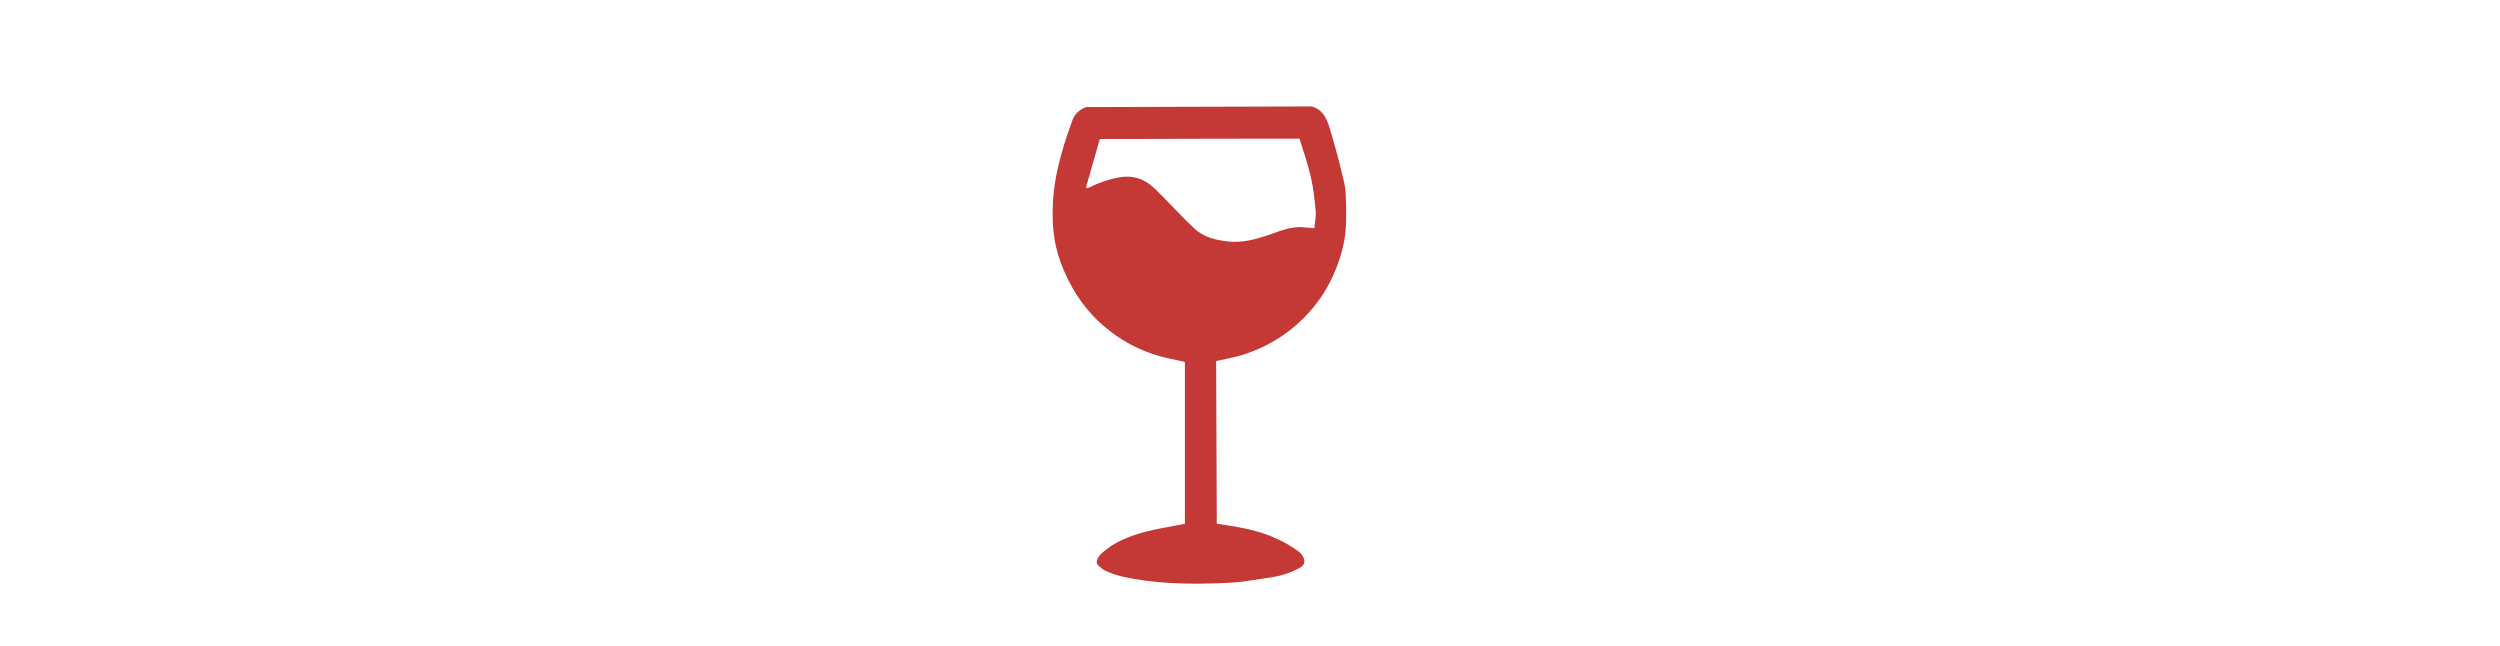 <?xml version="1.0" encoding="UTF-8"?>
<svg id="Layer_1" xmlns="http://www.w3.org/2000/svg" version="1.1" viewBox="0 0 768 198.4">
  <!-- Generator: Adobe Illustrator 29.2.1, SVG Export Plug-In . SVG Version: 2.1.0 Build 116)  -->
  <defs>
    <style>
      .st0 {
        fill: #c43836;
      }
    </style>
  </defs>
  <path class="st0" d="M363.7,111.1c-2.6-.6-5.2-1-7.8-1.8-6.3-1.8-11.9-4.9-17-9.3-6.1-5.3-10.3-11.9-13.1-19.5-2.3-6.2-2.7-12.6-2.3-19.1.4-5.8,1.7-11.4,3.4-17,.8-2.5,1.6-4.9,2.5-7.3.7-2.1,2.2-3.4,4.2-4.2l69.3-.2c4.1,1.1,5,4.7,6,8.1,1.5,5,2.8,10,4,15.1.5,2,.5,4.2.6,6.3.1,1.9,0,3.8,0,5.7,0,5.1-1.2,10-3.1,14.7-2.3,5.9-5.8,11.1-10.3,15.5-5.2,5.1-11.4,8.7-18.3,10.9-2.6.8-5.4,1.3-8.2,1.9l.2,50c2.5.4,4.9.7,7.4,1.2,6.4,1.2,12.4,3.4,17.7,7.3.7.5,1.4,1.4,1.7,2.3.5,1.5-.6,2.4-1.8,3-2.9,1.5-6,2.4-9.2,2.8-3.4.5-6.7,1.1-10.1,1.4-3.6.3-7.2.3-10.8.4h-2.1c-5.1,0-10.2-.3-15.3-1-4-.6-7.9-1.2-11.6-2.9-.9-.4-1.8-1.2-2.5-1.9-.7-.8,0-2.4,1.3-3.6,3.8-3.4,8.4-5.2,13.2-6.5,3.4-.9,6.9-1.4,10.3-2.1l2-.4v-1c0-16,0-32,0-47.9v-.7s-.3-.2-.3-.2ZM399,42.6h-1.6c-16,0-32,0-48,.1-3.8,0-7.6,0-11.4,0l-.2.2c-1.4,4.9-2.8,9.8-4.2,14.7l.4.2,1.1-.4c2.7-1.4,5.6-2.3,8.6-2.9,4.4-.8,8,.5,11,3.4,4.1,4,7.9,8.2,12.1,12.2,2.9,2.8,6.8,3.7,10.7,4.1,4.1.4,8-.6,11.9-1.9,3.5-1.2,7-2.8,10.9-2.5,1.2.1,2.3.2,3.5.3.1-1.8.5-3.4.4-4.9-.3-3.6-.7-7.3-1.5-10.8-.9-4-2.3-7.9-3.5-11.8l-.2-.2Z"/>
</svg>